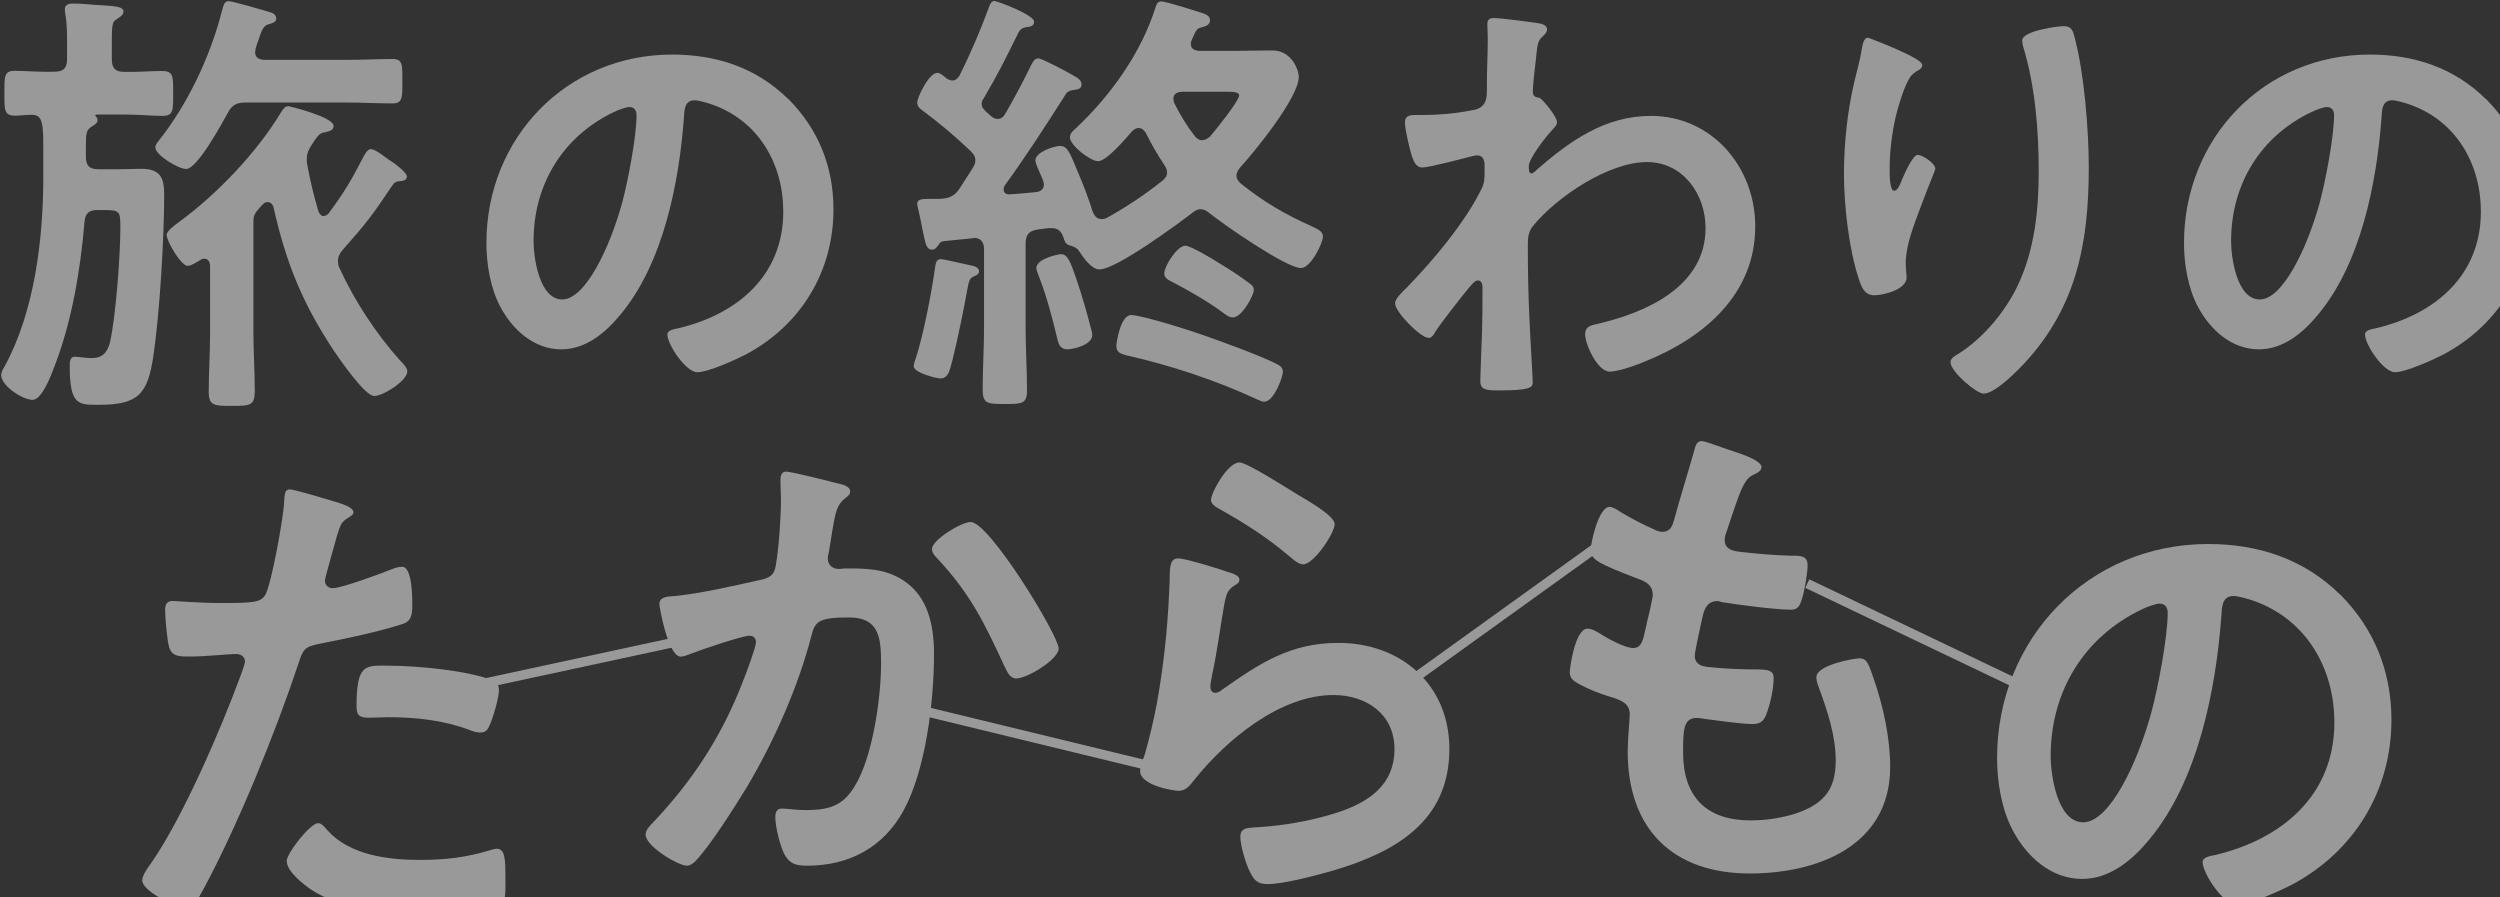 <svg width="546" height="196" viewBox="0 0 546 196" fill="none" xmlns="http://www.w3.org/2000/svg">
<rect x="0" y="0" width="546" height="196" fill="#333333" stroke="none"/>
<g opacity="0.5" clip-path="url(#clip0_2196_4970)">
<path d="M35.477 15.515C37.913 15.515 37.818 16.783 37.818 20.413C37.818 24.044 37.913 25.312 35.477 25.312C33.421 25.312 30.194 25.011 26.967 25.011H21.099C21.004 25.011 20.798 25.106 20.798 25.201C20.798 25.296 20.893 25.391 20.988 25.502C21.178 25.692 21.289 25.898 21.289 26.279C21.289 26.96 20.608 27.262 20.023 27.658C18.853 28.34 18.758 29.227 18.758 31.78V34.221C18.758 36.187 19.533 36.964 21.494 36.964H25.892C27.552 36.964 29.213 36.868 30.874 36.868C35.082 36.868 35.857 38.929 35.857 42.449C35.857 52.151 34.876 68.225 33.516 77.626C32.25 86.06 30.289 88.406 21.589 88.406C17.192 88.406 15.23 88.597 15.23 79.972C15.23 79.196 15.23 77.912 16.306 77.912C17.287 77.912 18.742 78.213 19.928 78.213C22.364 78.213 23.44 77.04 24.041 74.678C25.306 68.987 26.287 55.765 26.287 49.694C26.287 45.968 26.192 45.873 22.174 45.873H21.289C19.438 45.873 18.647 46.555 18.457 48.425C17.571 59.11 15.626 70.667 11.608 80.765C11.023 82.335 9.061 87.328 7.116 87.328C4.965 87.328 0.267 84.284 0.267 81.938C0.267 81.257 0.662 80.559 1.042 79.972C7.59 67.924 9.457 52.04 9.457 38.612V32.239C9.457 30.67 9.457 29.101 9.267 27.531C8.966 25.866 8.492 24.979 6.72 25.074C5.55 25.074 4.379 25.264 3.304 25.264C0.868 25.264 0.963 23.996 0.963 20.366C0.963 16.735 0.868 15.467 3.209 15.467C5.55 15.467 8.872 15.768 11.909 15.657C13.87 15.657 14.645 14.88 14.645 12.915V9.49C14.645 7.334 14.645 5.083 14.25 3.022C14.25 2.721 14.155 2.341 14.155 2.04C14.155 0.866 15.23 0.771 16.116 0.771C17.492 0.771 19.438 0.962 20.814 1.073C21.399 1.073 21.985 1.168 22.57 1.168C25.306 1.358 26.967 1.469 26.967 2.547C26.967 3.229 26.287 3.625 25.591 4.116C24.326 4.893 24.421 5.289 24.421 12.059V12.946C24.421 14.912 25.212 15.689 27.062 15.689C29.988 15.784 33.026 15.499 35.477 15.499V15.515ZM75.86 13.073C79.277 13.073 82.994 12.883 85.731 12.883C87.977 12.883 87.882 14.151 87.882 17.782C87.882 21.412 87.882 22.585 85.731 22.585C82.409 22.585 79.182 22.395 75.86 22.395H53.668C51.612 22.395 50.742 22.886 49.761 24.646C48.495 26.897 43.117 36.9 40.666 36.9C38.91 36.9 33.927 33.856 33.927 32.192C33.927 31.7 34.228 31.304 34.512 30.924C40.966 22.886 45.949 12.312 48.495 2.309C48.796 1.231 48.986 0.248 49.872 0.248C50.757 0.248 57.496 2.214 58.761 2.594C59.552 2.785 60.327 3.181 60.327 4.069C60.327 4.846 59.441 5.052 58.856 5.242C57.48 5.543 57.195 6.51 56.404 8.872C56.215 9.364 56.009 9.95 55.819 10.632C55.819 10.933 55.724 11.123 55.724 11.409C55.724 12.677 56.61 12.978 57.686 13.073H75.876H75.86ZM70.688 47.173C71.178 47.173 71.574 46.872 71.859 46.491C75.386 41.688 76.746 39.342 79.483 34.047C79.783 33.555 80.274 32.572 80.954 32.572C82.124 32.572 84.276 34.538 85.446 35.22C86.237 35.711 88.863 37.677 88.863 38.549C88.863 39.23 88.278 39.437 87.692 39.532C86.427 39.627 86.221 39.722 85.541 40.705C81.428 46.872 79.862 48.932 74.88 54.529C74.294 55.21 73.804 56.003 73.804 56.986C73.804 57.667 73.899 58.064 74.2 58.65C77.426 65.705 82.124 72.855 87.297 78.641C87.882 79.227 88.958 80.305 88.958 81.098C88.958 83.159 83.674 86.488 81.729 86.488C79.673 86.488 74.105 78.356 72.839 76.485C65.99 66.101 62.478 57.382 59.742 45.318C59.647 44.731 59.157 44.145 58.477 44.145C57.986 44.145 57.796 44.24 57.401 44.636C57.005 45.033 56.721 45.318 56.42 45.714C55.534 46.697 55.345 47.284 55.345 48.552V72.664C55.345 76.881 55.645 81.193 55.645 85.41C55.645 88.644 54.569 88.644 50.568 88.644C46.85 88.644 45.585 88.644 45.585 85.6C45.585 81.288 45.886 76.976 45.886 72.664V57.969C45.791 57.192 45.49 56.494 44.62 56.494C44.319 56.494 44.035 56.59 43.734 56.796C43.054 57.192 41.773 58.064 40.998 58.064C39.527 58.064 36.395 52.674 36.395 51.295C36.395 50.407 38.356 49.044 39.131 48.457C47.436 42.385 56.136 33.27 61.419 24.456C61.814 23.869 62.21 23.187 62.985 23.187C63.175 23.187 72.855 25.534 72.855 27.499C72.855 28.482 71.874 28.672 71.004 28.879C69.628 29.069 69.344 29.766 68.078 31.621C67.398 32.699 67.002 33.476 67.002 34.76C67.002 35.156 67.002 35.537 67.097 35.933C67.778 39.659 68.474 42.496 69.533 46.127C69.723 46.618 70.118 47.205 70.704 47.205L70.688 47.173Z" fill="white"/>
<path d="M172.16 21.602C178.709 28.165 182.03 36.393 182.03 45.714C182.03 59.332 174.896 71 162.97 77.373C160.724 78.546 154.665 81.288 152.308 81.288C149.762 81.288 145.76 75.216 145.76 73.061C145.76 72.078 147.231 71.887 148.196 71.681C161.008 68.638 171.068 60.22 171.068 46.206C171.068 35.727 165.595 26.31 155.425 22.791C154.539 22.49 152.593 21.903 151.707 21.903C149.461 21.903 149.461 24.059 149.366 25.724C148.291 40.023 144.874 57.477 135.478 68.749C132.251 72.664 127.949 76.294 122.571 76.294C116.607 76.294 111.909 71.983 109.268 66.989C107.117 62.978 106.231 57.683 106.231 53.07C106.231 30.147 123.725 11.916 146.804 11.916C156.389 11.916 165.184 14.754 172.128 21.618L172.16 21.602ZM134.134 24.44C122.982 29.735 116.528 40.213 116.528 52.658C116.528 56.288 117.794 65.404 122.792 65.404C127.791 65.404 133.153 54.227 135.889 44.24C137.155 39.532 139.021 29.83 139.021 25.137C139.021 24.154 138.531 23.378 137.455 23.378C136.665 23.378 134.909 24.059 134.134 24.456V24.44Z" fill="white"/>
<path d="M212.448 58.048C212.939 58.143 213.824 58.539 213.824 59.221C213.824 59.807 213.334 60.109 212.844 60.299C211.673 60.79 211.673 61.076 211.088 64.12C210.898 65.007 210.787 65.974 210.503 67.258C210.012 69.811 208.051 79.307 207.276 81.177C206.975 81.954 206.39 82.651 205.425 82.651C204.46 82.651 199.557 81.383 199.557 80.004C199.557 79.513 199.857 78.625 200.047 78.149C201.708 72.95 203.369 64.326 204.16 58.84C204.349 57.667 204.349 56.589 205.536 56.589C206.026 56.589 211.499 57.858 212.48 58.064L212.448 58.048ZM229.658 49.82H228.978L226.637 50.121C224.675 50.423 223.995 51.294 223.995 53.26V71.681C223.995 76.183 224.296 80.797 224.296 85.299C224.296 88.232 223.125 88.232 219.503 88.232C215.501 88.232 214.615 88.137 214.615 84.998C214.615 80.496 214.916 76.088 214.916 71.665V54.417C214.916 53.038 214.331 51.96 212.765 51.96C212.575 51.96 212.369 52.055 212.274 52.055L206.311 52.642C205.425 52.737 205.33 52.943 204.935 53.53C204.539 54.021 204.254 54.513 203.559 54.513C202.388 54.513 202.182 53.53 201.502 50.296C201.312 49.218 201.012 47.743 200.616 45.984C200.521 45.587 200.316 44.906 200.316 44.509C200.316 43.527 201.297 43.431 203.052 43.431C205.694 43.431 207.845 43.733 209.506 41.275C210.487 39.801 211.357 38.343 212.337 36.868C212.733 36.282 213.018 35.695 213.018 35.014C213.018 34.031 212.527 33.539 211.847 32.858C208.43 29.623 205.298 26.976 201.486 24.138C200.901 23.742 200.316 23.251 200.316 22.379C200.316 21.301 202.863 15.911 204.713 15.911C205.393 15.911 206.184 16.688 206.675 17.084C207.165 17.385 207.45 17.575 208.051 17.575C208.731 17.575 209.126 17.084 209.522 16.593C211.958 11.694 214.109 6.7 215.976 1.596C216.165 1.104 216.466 0.216 217.146 0.216C217.826 0.216 225.846 3.26 225.846 4.719C225.846 5.606 225.166 5.797 224.47 5.892C223.584 5.987 222.999 6.193 222.508 6.97C219.376 13.248 218.396 15.403 214.789 21.57C214.489 21.967 214.394 22.252 214.394 22.743C214.394 23.33 214.694 23.726 215.185 24.218C215.58 24.614 215.96 24.899 216.355 25.296C216.846 25.692 217.241 25.977 217.921 25.977C218.696 25.977 219.187 25.486 219.582 24.804C221.543 21.38 223.394 17.94 225.15 14.325C225.545 13.644 225.83 12.756 226.811 12.756C227.586 12.756 233.265 15.8 234.245 16.386C235.511 17.068 236.207 17.559 236.207 18.447C236.207 19.525 235.131 19.525 234.736 19.62C233.85 19.715 233.075 19.922 232.679 20.698C228.377 27.468 224.074 34.126 219.376 40.594C219.282 40.895 219.187 41.085 219.187 41.371C219.187 42.147 219.772 42.449 220.357 42.449C222.319 42.353 224.264 42.147 226.226 41.957C227.206 41.862 227.981 41.371 227.981 40.293C227.981 39.706 227.586 38.913 227.396 38.438C226.906 37.265 226.131 35.695 226.131 35.014C226.131 33.254 230.133 31.875 231.509 31.875C233.17 31.875 233.66 33.349 235.527 37.851C236.697 40.594 237.773 43.431 238.658 46.285C239.054 47.173 239.544 47.854 240.62 47.854C241.11 47.854 241.395 47.759 241.79 47.553C245.998 45.207 250 42.559 253.812 39.516C254.397 39.024 254.888 38.533 254.888 37.661C254.888 36.979 254.587 36.488 254.207 35.901C252.642 33.555 251.471 31.494 250.206 28.942C249.81 28.45 249.43 27.959 248.734 27.959C248.038 27.959 247.754 28.26 247.263 28.641C245.998 30.115 241.696 35.204 239.829 35.204C238.168 35.204 233.676 31.779 233.676 30.004C233.676 29.116 234.356 28.53 234.941 28.038C242.565 20.889 249.32 11.472 252.436 1.39C252.626 0.803 252.926 0.312 253.606 0.312C254.682 0.312 261.436 2.468 262.892 2.959C263.572 3.26 264.268 3.546 264.268 4.433C264.268 5.321 263.477 5.702 262.702 5.908C261.326 6.209 261.326 6.399 260.266 8.745C260.171 9.046 260.076 9.237 260.076 9.633C260.076 10.711 260.962 11.012 261.832 11.107H269.946C272.588 11.107 275.229 11.012 277.871 11.012C282.079 11.012 283.645 15.229 283.645 16.799C283.645 21.301 274.059 33.064 270.832 36.599C270.437 37.09 270.041 37.677 270.041 38.358C270.041 39.135 270.532 39.627 271.022 40.118C276.21 44.24 280.608 46.776 286.476 49.424C287.852 50.105 288.928 50.502 288.928 51.675C288.928 53.054 286.286 58.539 284.135 58.539C280.908 58.539 267.226 49.028 264.189 46.586C263.603 46.095 263.018 45.698 262.227 45.698C261.436 45.698 260.851 46.095 260.266 46.586C256.944 49.139 243.736 58.84 240.13 58.84C238.374 58.84 236.618 56.288 235.732 54.925C235.147 54.037 234.467 53.847 233.486 53.546C232.711 53.244 232.6 52.864 232.221 51.786C231.825 50.613 231.145 49.82 229.674 49.82H229.658ZM233.075 76.279C231.414 76.279 231.113 74.9 230.829 73.631C229.753 69.129 228.582 64.722 226.922 60.41C226.732 59.919 226.336 59.031 226.336 58.555C226.336 56.494 231.129 55.511 231.714 55.511C233.185 55.511 233.771 57.176 235.036 60.806C236.302 64.532 237.377 68.257 238.358 72.078C238.453 72.379 238.548 72.759 238.548 73.156C238.548 75.407 234.245 76.294 233.075 76.294V76.279ZM276.194 87.74C275.704 87.74 275.309 87.55 274.818 87.344C265.533 83.032 255.758 79.798 245.777 77.547C244.701 77.246 243.815 76.865 243.815 75.581C243.815 74.804 244.701 68.812 247.042 68.812C249.383 68.812 260.139 72.236 262.876 73.219C266.498 74.487 275.388 77.721 278.615 79.386C279.405 79.782 280.181 80.163 280.181 81.241C280.181 82.319 278.219 87.709 276.179 87.709L276.194 87.74ZM269.25 69.319C268.365 69.319 267.589 68.638 266.909 68.146C263.872 65.895 259.285 63.248 255.853 61.488C255.077 61.092 254.287 60.711 254.287 59.728C254.287 58.064 257.118 53.657 258.89 53.657C259.965 53.657 264.948 56.589 266.118 57.382C268.08 58.555 271.006 60.426 272.762 61.789C273.347 62.185 273.838 62.566 273.838 63.358C273.838 64.436 271.291 69.335 269.235 69.335L269.25 69.319ZM262.607 30.606C263.287 30.606 263.777 30.21 264.268 29.83C265.343 28.561 270.626 22.093 270.626 20.809C270.626 20.128 269.456 20.032 267.795 20.032H258.115C257.134 20.128 256.264 20.429 256.264 21.602C256.264 21.903 256.359 22.189 256.454 22.49C257.719 25.042 259.19 27.483 260.946 29.735C261.341 30.226 261.832 30.622 262.607 30.622V30.606Z" fill="white"/>
<path d="M336.714 5.226C337.299 5.416 337.884 5.812 337.884 6.399C337.884 6.89 337.584 7.287 337.204 7.667C336.033 8.84 335.828 8.745 335.448 12.867C335.258 14.246 334.768 18.748 334.768 19.922C334.768 21 335.163 21.19 336.239 21.396C336.824 21.586 340.051 25.407 340.051 26.691C340.051 27.468 339.165 28.165 338.675 28.752C337.505 30.02 333.882 34.633 333.882 36.298C333.882 37.281 333.977 37.867 334.467 37.867C334.863 37.867 335.448 37.281 335.733 36.979C342.962 30.702 350.602 25.312 360.567 25.312C373.87 25.312 383.345 36.488 383.345 49.424C383.345 64.215 372.288 73.631 359.586 78.815C357.831 79.592 353.528 81.161 351.567 81.161C348.83 81.161 346.189 75.09 346.189 73.029C346.189 71.364 347.359 71.063 348.735 70.778C359.397 68.32 372.494 62.645 372.494 49.804C372.494 42.449 367.606 35.394 359.681 35.394C351.377 35.394 340.035 42.94 334.847 49.313C333.866 50.486 333.677 51.77 333.677 53.228C333.677 59.015 333.772 64.785 334.072 70.477C334.167 73.219 334.752 82.525 334.752 83.603C334.752 84.681 333.866 85.267 327.413 85.267C324.581 85.267 323.3 85.172 323.3 83.206C323.3 82.43 323.395 80.559 323.395 80.067C323.49 77.024 323.68 72.823 323.68 72.331C323.775 69.192 323.775 65.958 323.775 62.82C323.775 62.138 323.585 61.25 322.794 61.25C322.003 61.25 321.323 62.328 320.832 62.82C318.982 65.071 314.964 70.175 313.493 72.426C313.192 73.013 312.702 73.806 312.022 73.806C310.266 73.806 304.682 68.13 304.682 66.26C304.682 65.182 306.343 63.707 307.118 62.931C312.892 57.049 320.121 48.425 323.648 41.085C324.233 39.912 324.233 38.739 324.233 37.265V35.996C324.233 35.014 323.838 33.935 322.667 33.935C322.082 33.935 321.497 34.126 321.006 34.237C319.156 34.728 312.006 36.583 310.646 36.583C309.285 36.583 308.795 35.315 308.4 34.237C307.909 32.858 306.834 28.165 306.834 26.786C306.834 25.312 307.814 25.121 309.08 25.121H310.456C314.078 25.121 317.685 24.82 321.212 24.138C322.478 23.948 323.553 23.647 324.249 22.474C324.834 21.491 324.739 19.636 324.739 18.463C324.739 15.134 324.929 11.805 324.929 8.46C324.929 7.081 324.834 6.003 324.834 5.321C324.834 4.243 325.325 3.942 326.305 3.942C327.682 3.942 335.496 4.925 336.666 5.21L336.714 5.226Z" fill="white"/>
<path d="M419.821 14.246C419.821 14.833 419.141 15.324 418.651 15.514C417.67 16.196 417.385 16.402 416.8 17.48C415.629 19.636 414.554 23.267 413.968 25.708C413.193 29.243 412.703 33.064 412.703 36.678C412.703 37.455 412.608 41.672 413.684 41.672C414.475 41.672 415.06 40.102 415.44 39.119C415.93 38.041 417.686 33.825 418.856 33.825C419.742 33.825 422.668 35.584 422.668 36.868C422.668 37.169 421.197 40.594 420.327 42.94L419.441 45.286C418.065 49.012 416.215 53.514 416.215 57.43C416.215 58.809 416.404 59.887 416.404 60.568C416.404 63.311 411.216 64.484 409.365 64.484C407.214 64.484 406.534 62.724 405.949 60.854C403.798 54.481 402.722 44.779 402.722 38.026C402.722 31.272 403.497 24.202 404.968 17.94C405.553 15.483 406.234 13.136 406.629 10.695C406.724 10.014 407.024 8.238 407.894 8.238C408.195 8.238 412.497 9.998 413.178 10.299C415.329 11.282 419.821 13.136 419.821 14.214V14.246ZM450.714 5.717C452.564 5.717 452.77 6.89 453.149 8.365C455.206 16.196 456.187 28.45 456.187 36.583C456.187 53.53 453.355 67.94 441.033 80.48C439.467 82.049 435.465 85.965 433.219 85.965C431.653 85.965 425.99 81.161 425.99 79.1C425.99 78.324 426.876 77.721 427.461 77.436C433.029 74.012 438.028 68.035 440.764 62.154C444.386 54.417 445.256 45.794 445.256 37.455C445.256 28.435 444.481 18.733 441.84 10.109C441.745 9.712 441.65 9.221 441.65 8.84C441.65 6.684 449.67 5.702 450.745 5.702L450.714 5.717Z" fill="white"/>
<path d="M542.916 21.602C549.465 28.165 552.787 36.393 552.787 45.714C552.787 59.332 545.653 71 533.726 77.373C531.48 78.546 525.422 81.288 523.065 81.288C520.518 81.288 516.516 75.216 516.516 73.061C516.516 72.078 517.987 71.887 518.952 71.681C531.765 68.638 541.825 60.22 541.825 46.206C541.825 35.727 536.352 26.31 526.181 22.791C525.295 22.49 523.349 21.903 522.464 21.903C520.217 21.903 520.217 24.059 520.123 25.724C519.047 40.023 515.63 57.477 506.234 68.749C503.008 72.664 498.705 76.294 493.327 76.294C487.364 76.294 482.666 71.983 480.024 66.989C477.873 62.978 476.987 57.683 476.987 53.07C476.987 30.147 494.482 11.916 517.56 11.916C527.146 11.916 535.94 14.754 542.885 21.618L542.916 21.602ZM504.874 24.44C493.722 29.735 487.269 40.213 487.269 52.658C487.269 56.288 488.534 65.404 493.533 65.404C498.531 65.404 503.893 54.227 506.63 44.24C507.895 39.532 509.762 29.83 509.762 25.137C509.762 24.154 509.271 23.378 508.196 23.378C507.405 23.378 505.649 24.059 504.874 24.456V24.44Z" fill="white"/>
<path d="M511.075 129.814C518.525 137.281 522.29 146.634 522.29 157.208C522.29 172.68 514.175 185.933 500.619 193.178C498.057 194.51 491.176 197.633 488.503 197.633C485.608 197.633 481.052 190.737 481.052 188.279C481.052 187.17 482.713 186.948 483.836 186.726C498.389 183.27 509.825 173.695 509.825 157.778C509.825 145.857 503.609 135.172 492.046 131.161C491.049 130.829 488.819 130.163 487.822 130.163C485.26 130.163 485.26 132.62 485.149 134.506C483.931 150.756 480.04 170.588 469.379 183.381C465.709 187.836 460.821 191.957 454.716 191.957C447.945 191.957 442.599 187.059 439.609 181.383C437.158 176.818 436.161 170.81 436.161 165.578C436.161 139.516 456.044 118.812 482.27 118.812C493.153 118.812 503.15 122.046 511.043 129.83L511.075 129.814ZM467.86 133.048C455.19 139.056 447.866 150.978 447.866 165.118C447.866 169.24 449.306 179.592 454.984 179.592C460.663 179.592 466.769 166.894 469.869 155.543C471.309 150.201 473.428 139.183 473.428 133.825C473.428 132.715 472.875 131.827 471.657 131.827C470.771 131.827 468.762 132.604 467.876 133.048H467.86Z" fill="white"/>
<path d="M384.674 102.103C384.674 102.658 384.231 102.991 383.677 103.324C382.127 104.101 381.352 104.211 379.786 108.222C378.789 110.901 377.904 113.676 377.002 116.355C376.781 116.91 376.67 117.354 376.67 117.908C376.67 119.795 378.109 120.239 379.675 120.477C383.456 120.92 387.236 121.253 391.001 121.364C393.105 121.364 394.781 121.253 394.781 123.473C394.781 125.137 394.117 129.037 393.563 130.718C393.121 132.271 392.678 133.159 391.127 133.159C387.901 133.159 379.232 132.049 376.021 131.494C375.689 131.383 375.357 131.272 375.025 131.272C373.253 131.272 372.462 132.493 372.019 133.952C371.687 135.283 370.137 142.306 370.137 143.194C370.137 145.54 372.478 145.651 374.028 145.762C377.366 146.095 380.688 146.206 384.025 146.206C387.031 146.206 387.363 146.983 387.363 148.092C387.363 150.312 386.698 153.435 385.923 155.559C385.37 157.224 384.705 158.127 382.807 158.127C380.245 158.127 375.025 157.35 372.367 157.018C371.924 156.907 370.928 156.796 370.596 156.796C367.59 156.796 367.59 159.586 367.59 164.373C367.59 174.059 372.7 179.18 382.364 179.18C387.363 179.18 395.034 177.848 398.467 173.948C400.46 171.729 400.919 168.939 400.919 166.038C400.919 160.584 399.036 155.02 397.138 149.9C396.917 149.345 396.695 148.568 396.695 147.902C396.695 145.223 404.921 143.78 406.139 143.78C407.91 143.78 408.242 145.556 409.144 148.013C411.248 154.021 412.814 161.044 412.814 167.496C412.814 184.76 396.933 190.768 382.159 190.768C365.376 190.768 355.49 181.082 355.49 164.151C355.49 161.361 355.933 157.144 355.933 156.019C355.933 153.577 354.05 152.896 351.488 152.119C349.257 151.453 347.043 150.565 344.939 149.44C343.721 148.774 342.835 148.219 342.835 146.761C342.835 146.095 343.943 137.297 346.727 137.297C347.723 137.297 348.72 137.962 349.51 138.406C350.95 139.405 354.952 141.529 356.629 141.529C358.511 141.529 358.843 139.976 359.523 136.742C359.745 135.521 360.188 134.063 360.52 132.398C360.63 131.621 360.963 130.622 360.963 129.957C360.963 127.499 358.97 126.834 357.404 126.279C349.621 123.267 347.407 122.268 347.407 120.27C347.407 118.384 349.178 110.695 351.519 110.695C352.294 110.695 353.402 111.472 354.082 111.916C357.309 113.802 358.305 114.262 361.643 115.816C362.196 116.038 362.529 116.149 363.082 116.149C364.854 116.149 365.313 114.706 365.645 113.47C366.641 109.681 369.093 101.77 369.979 98.552C370.311 97.331 370.532 96.333 371.64 96.333C372.415 96.333 375.199 97.442 377.192 98.108C379.074 98.774 384.753 100.328 384.753 102.119L384.674 102.103Z" fill="white"/>
<path d="M395.155 126.529L394.271 128.389L444.72 152.484L445.605 150.623L395.155 126.529Z" fill="white"/>
<path d="M268.693 125.049C269.468 125.382 270.686 125.715 270.686 126.602C270.686 127.268 270.133 127.601 269.69 127.823C267.918 128.933 267.807 129.932 267.349 132.167C266.463 137.287 265.799 142.519 264.676 147.639C264.565 148.305 264.343 149.304 264.343 149.986C264.343 150.667 264.676 151.317 265.451 151.317C266.004 151.317 266.447 150.984 266.89 150.651C275.115 144.865 281.775 140.41 292.325 140.41C305.992 140.41 316.543 149.542 316.543 163.571C316.543 179.377 304.758 186.067 291.329 190.078C287.88 191.076 280.335 193.09 276.887 193.09C274.435 193.09 273.771 192.091 272.774 189.967C271.999 188.302 270.892 184.624 270.892 182.722C270.892 180.946 272.221 180.835 273.676 180.724C278.453 180.502 283.784 179.726 288.45 178.505C296.343 176.507 304.553 173.051 304.553 163.587C304.553 155.899 298.336 151.793 291.218 151.793C279.56 151.793 267.776 161.59 260.784 170.388C259.899 171.498 259.013 172.719 257.447 172.719C256.45 172.719 249 171.609 249 168.375C249 167.265 249.775 165.585 250.107 164.475C251.104 160.908 251.99 157.23 252.67 153.568C254.109 145.547 254.995 137.43 255.343 129.297C255.343 128.41 255.454 127.633 255.454 126.856C255.454 123.622 255.564 121.958 257.336 121.958C258.997 121.958 266.779 124.399 268.662 125.081L268.693 125.049ZM270.702 101C272.363 101 281.363 106.786 283.372 108.007C285.033 109.006 291.487 112.573 291.487 114.459C291.487 116.457 286.931 123.257 284.606 123.257C283.388 123.257 281.933 121.704 281.047 121.038C276.824 117.471 271.825 114.253 267.048 111.574C265.941 110.908 264.486 110.353 264.486 109.133C264.486 107.69 268.045 101 270.702 101Z" fill="white"/>
<path d="M348.55 118.339L306.324 148.715L307.523 150.39L349.749 120.013L348.55 118.339Z" fill="white"/>
<path d="M200.491 153.927L200.006 155.93L255.903 169.503L256.387 167.5L200.491 153.927Z" fill="white"/>
<path d="M182.886 105.552C183.772 105.774 185.67 106.107 185.67 107.328C185.67 107.994 185.227 108.327 184.784 108.659C182.68 110.213 182.459 112.004 181.779 115.904C181.557 117.236 181.336 118.805 181.004 120.692C180.893 121.025 180.782 121.58 180.782 121.913C180.782 123.466 181.889 124.259 183.218 124.259C183.661 124.259 184.104 124.148 184.547 124.148C189.102 124.148 193.215 124.148 197.217 126.716C202.769 130.283 203.987 136.735 203.987 142.854C203.987 153.095 202.215 168.124 197.328 177.033C192.883 185.166 185.322 189.065 176.321 189.065C173.885 189.065 172.43 188.733 171.212 186.386C170.326 184.5 169.33 180.6 169.33 178.476C169.33 177.366 169.662 176.589 170.769 176.589C171.877 176.589 173.775 176.922 175.989 176.922C181.984 176.922 184.768 175.59 187.536 170.137C190.763 163.685 192.424 152.096 192.424 144.979C192.424 139.414 192.092 134.849 185.433 134.849C178.773 134.849 177.982 135.736 177.207 138.859C174.313 150.099 168.982 162.02 163.098 171.928C160.424 176.272 155.315 184.405 151.993 187.956C151.44 188.511 150.775 189.065 150 189.065C148.118 189.065 141 184.833 141 182.28C141 181.282 141.886 180.394 142.55 179.712C151.329 170.47 157.767 160.562 162.323 148.641C162.876 147.309 165.107 141.285 165.107 140.286C165.107 139.398 164.553 138.843 163.667 138.843C162.117 138.843 152.895 141.966 150.997 142.743C150.333 142.965 149.336 143.409 148.672 143.409C145.888 143.409 144.005 132.502 144.005 131.947C144.005 130.283 145.888 130.283 147.343 130.172C153.117 129.617 160.124 127.952 165.787 126.716C168.001 126.272 169.124 125.717 169.456 123.371C170.121 119.471 170.564 113.019 170.564 109.008C170.564 107.788 170.453 106.567 170.453 105.219C170.453 104.332 170.453 103 171.671 103C172.778 103 181.225 105.108 182.886 105.568V105.552ZM231.21 141.618C231.21 144.075 224.218 148.181 221.988 148.181C220.548 148.181 219.995 146.738 219.425 145.613C214.98 136.037 211.975 129.696 204.541 121.786C204.098 121.342 203.544 120.676 203.544 119.899C203.544 117.902 209.982 114.002 211.991 114.002C216.103 114.002 231.21 138.828 231.21 141.618Z" fill="white"/>
<g clip-path="url(#clip1_2196_4970)">
<path d="M73.077 109.538C74.073 109.871 77.189 110.648 77.189 111.884C77.189 112.439 76.525 112.772 76.193 112.994C74.532 113.993 74.421 114.437 73.63 116.894C73.298 118.114 70.957 126.247 70.957 126.802C70.957 127.801 71.732 128.466 72.618 128.466C74.611 128.466 83.279 125.232 85.51 124.345C86.285 124.012 87.06 123.79 87.835 123.79C90.049 123.79 90.049 130.575 90.049 132.255C90.049 134.142 89.828 135.711 87.945 136.266C82.504 138.042 75.386 139.5 69.723 140.61C66.496 141.276 66.164 141.83 65.168 144.953C60.169 159.982 51.944 180.258 44.509 194.05C43.07 196.729 42.184 198.283 40.508 198.283C38.736 198.283 31.064 194.716 31.064 192.274C31.064 191.165 32.282 189.484 32.947 188.597C39.938 178.577 48.274 159.205 52.608 147.395C52.83 146.729 53.494 145.049 53.494 144.494C53.494 143.384 52.608 142.829 51.501 142.829C49.951 142.829 45.063 143.384 41.615 143.384C39.4 143.384 37.613 143.495 36.949 141.387C36.506 139.944 36.063 134.934 36.063 133.254C36.063 132.033 36.395 131.257 37.724 131.257C38.72 131.257 43.386 131.7 48.163 131.7C55.281 131.7 56.942 131.589 57.939 129.925C59.268 127.705 61.941 112.883 62.051 109.665C62.162 108 62.162 106.875 63.27 106.875C64.266 106.875 71.606 109.094 73.045 109.554L73.077 109.538ZM71.526 181.352C76.414 186.805 84.861 187.804 91.631 187.804C97.404 187.804 101.96 187.249 107.401 185.584C107.734 185.473 108.177 185.363 108.509 185.363C110.391 185.363 110.391 187.931 110.391 192.37C110.391 194.589 110.502 197.157 109.173 197.934C107.18 198.822 94.621 199.377 91.837 199.377C84.497 199.377 74.279 198.489 68.062 194.367C66.291 193.146 62.621 190.356 62.621 188.026C62.621 186.361 67.73 179.782 69.502 179.782C70.277 179.782 71.052 180.781 71.495 181.336L71.526 181.352ZM85.082 145.397C90.967 145.397 101.865 146.396 107.417 148.52C108.414 148.853 108.967 149.519 108.967 150.74C108.967 152.404 107.639 156.97 106.864 158.539C106.421 159.538 105.978 159.982 104.871 159.982C104.096 159.982 103.32 159.76 102.545 159.427C96.993 157.319 90.872 156.637 84.877 156.637C83.437 156.637 82.093 156.748 80.653 156.748C78.439 156.748 77.869 156.193 77.869 154.291C77.869 144.716 79.862 145.381 85.098 145.381L85.082 145.397Z" fill="white"/>
<path d="M149.163 138.815L85.064 152.634L85.496 154.649L149.595 140.83L149.163 138.815Z" fill="white"/>
</g>
</g>
<defs>
<clipPath id="clip0_2196_4970">
<rect width="546" height="196" fill="white"/>
</clipPath>
<clipPath id="clip1_2196_4970">
<rect width="553" height="199" fill="white"/>
</clipPath>
</defs>
</svg>
